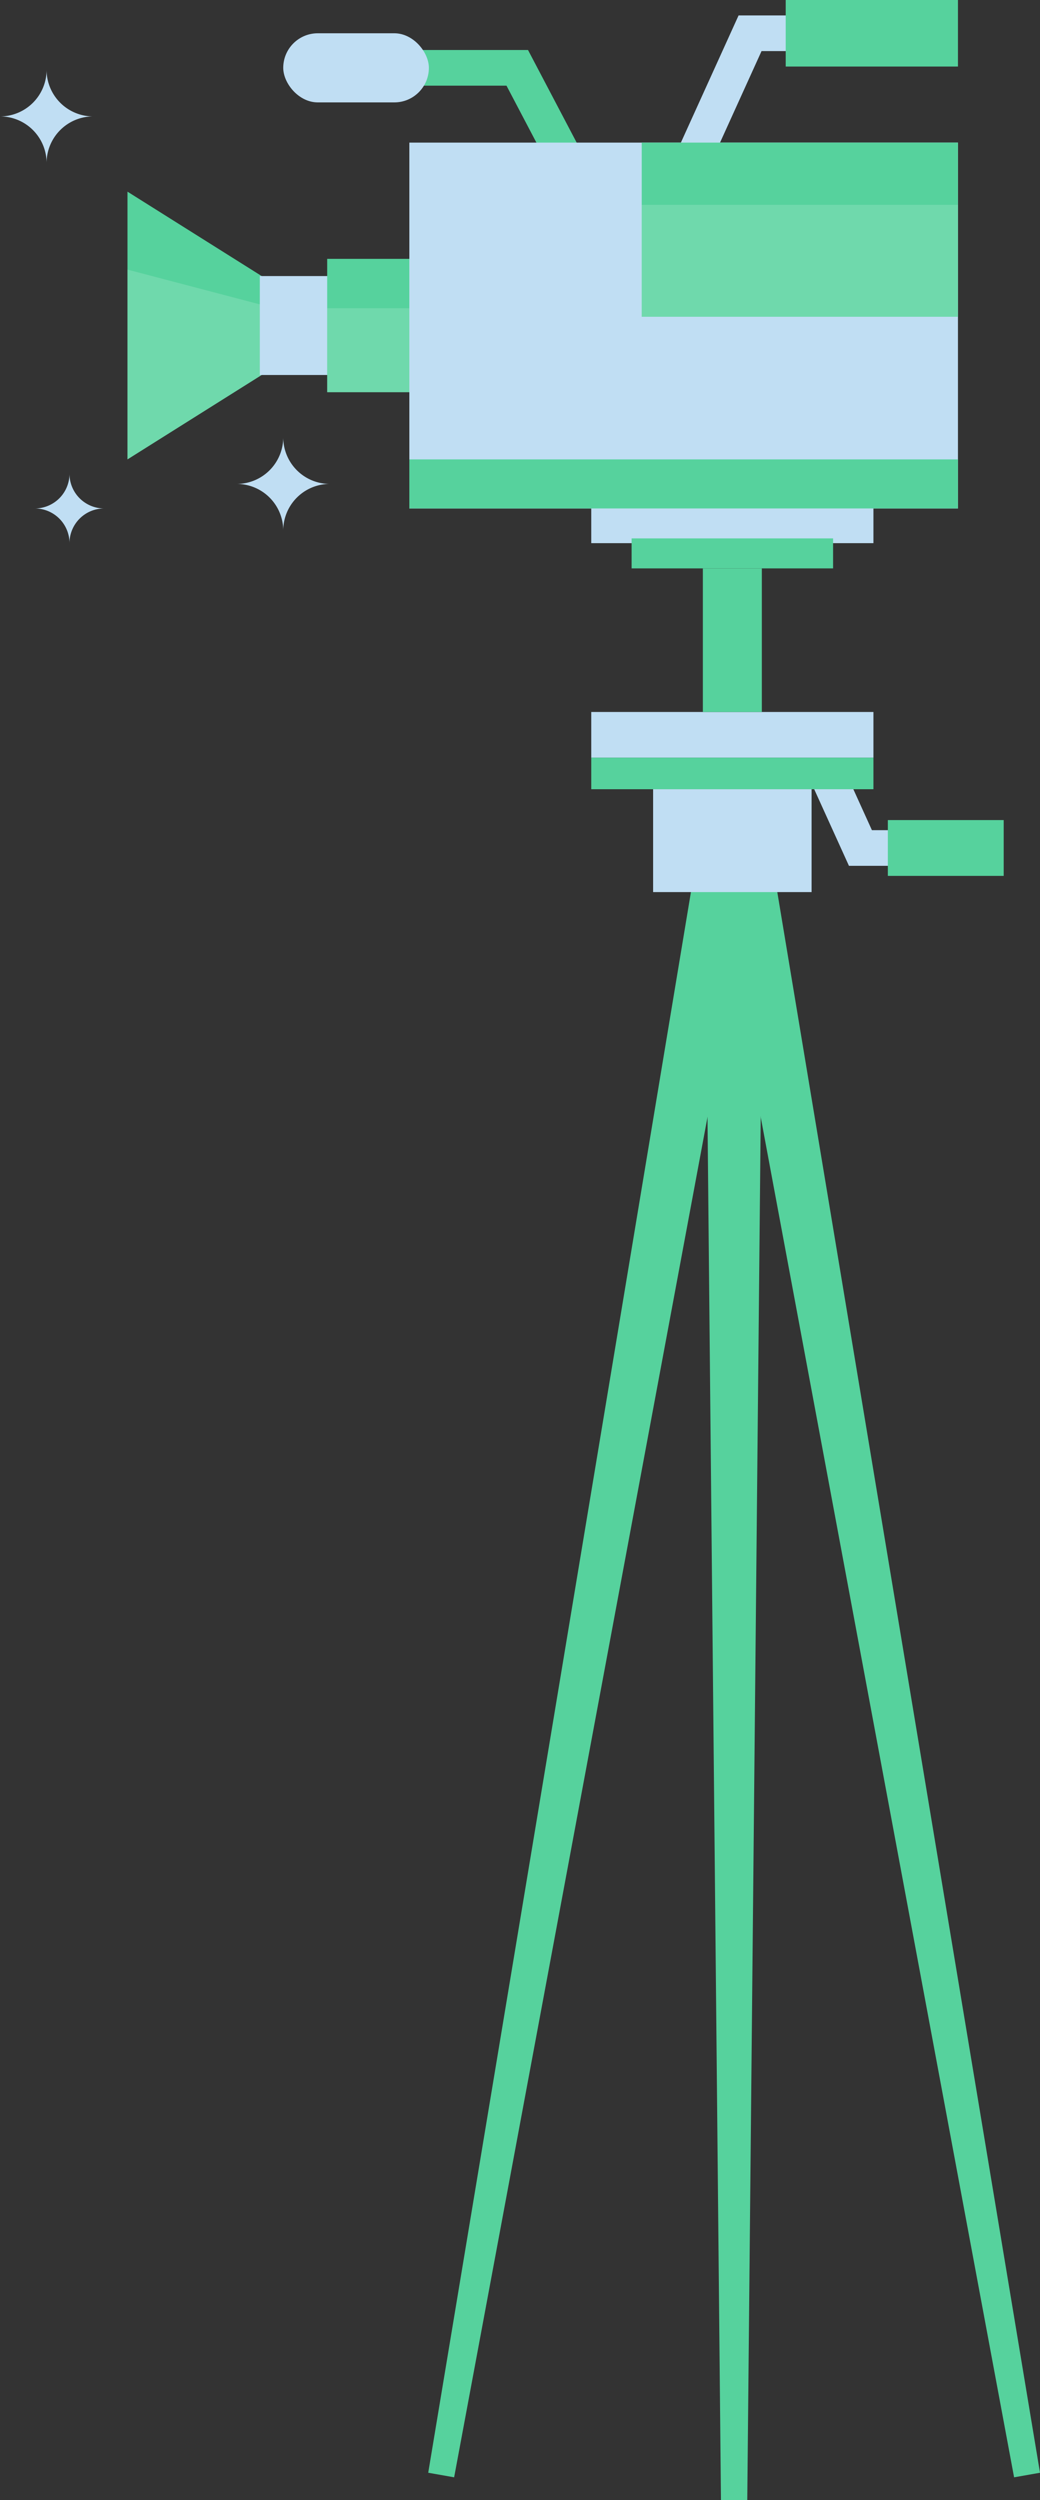   <svg xmlns="http://www.w3.org/2000/svg" viewBox="0 0 437.947 1052.207" width="100%" style="vertical-align: middle; max-width: 100%; width: 100%;">
   <rect x="0" y="0" width="437.947" height="1052.207" fill="#333333" stroke="none"/>
   <g>
    <g>
     <polygon points="403.519 364.379 357.494 364.379 340.049 325.946 353.715 319.743 367.164 349.371 403.519 349.371 403.519 364.379" fill="rgb(192, 222, 243)">
     </polygon>
     <rect x="373.873" y="345.13" width="48.784" height="23.489" fill="rgb(86,210,157)">
     </rect>
     <polygon points="314.676 1052.207 303.598 1052.207 296.722 346.179 321.552 346.179 314.676 1052.207" fill="rgb(86,210,157)">
     </polygon>
     <polygon points="191.237 1042.577 180.327 1040.653 296.156 344.158 320.609 348.469 191.237 1042.577" fill="rgb(86,210,157)">
     </polygon>
     <polygon points="427.037 1042.577 437.947 1040.653 322.118 344.158 297.665 348.469 427.037 1042.577" fill="rgb(86,210,157)">
     </polygon>
     <rect x="248.982" y="209.352" width="118.824" height="19.237" fill="rgb(192, 222, 243)">
     </rect>
     <rect x="248.982" y="299.636" width="118.824" height="19.237" fill="rgb(192, 222, 243)">
     </rect>
     <rect x="275.028" y="332.143" width="66.732" height="43.295" fill="rgb(192, 222, 243)">
     </rect>
     <rect x="248.982" y="318.873" width="118.824" height="13.27" fill="rgb(86,210,157)">
     </rect>
     <rect x="265.975" y="226.586" width="84.838" height="12.622" fill="rgb(86,210,157)">
     </rect>
     <rect x="295.979" y="239.208" width="24.831" height="60.427" fill="rgb(86,210,157)">
     </rect>
     <polygon points="297.523 72.535 283.857 66.332 311.015 6.498 382.944 6.498 382.944 21.506 320.685 21.506 297.523 72.535" fill="rgb(192, 222, 243)">
     </polygon>
     <polygon points="232.665 72.925 213.284 36.052 154.392 36.052 154.392 21.044 222.35 21.044 245.95 65.942 232.665 72.925" fill="rgb(86,210,157)">
     </polygon>
     <polygon points="53.683 80.661 143.316 136.999 53.683 193.337 53.683 80.661" fill="rgb(86,210,157)">
     </polygon>
     <g style="opacity:0.15">
      <polygon points="53.683 113.464 143.316 136.999 53.683 193.337 53.683 113.464" fill="rgb(255, 255, 255)">
      </polygon>
     </g>
     <rect x="109.408" y="116.183" width="74.732" height="41.633" fill="rgb(192, 222, 243)">
     </rect>
     <rect x="137.78" y="108.935" width="96.648" height="56.129" fill="rgb(86,210,157)">
     </rect>
     <g style="opacity:0.15">
      <rect x="137.78" y="129.713" width="96.648" height="35.351" fill="rgb(255, 255, 255)">
      </rect>
     </g>
     <rect x="172.376" y="60.016" width="231.024" height="153.967" fill="rgb(192, 222, 243)">
     </rect>
     <rect x="270.234" y="60.016" width="133.166" height="73.297" fill="rgb(86,210,157)">
     </rect>
     <g style="opacity:0.15">
      <rect x="270.234" y="86.207" width="133.166" height="47.106" fill="rgb(255, 255, 255)">
      </rect>
     </g>
     <rect x="330.863" width="72.537" height="28.004" fill="rgb(86,210,157)">
     </rect>
     <rect x="172.376" y="193.337" width="231.024" height="20.645" fill="rgb(86,210,157)">
     </rect>
     <rect x="119.272" y="14.002" width="61.328" height="29.092" rx="14.546" fill="rgb(192, 222, 243)">
     </rect>
     <path d="M19.618,68.609h0A19.618,19.618,0,0,1,39.237,48.991h0A19.619,19.619,0,0,1,19.618,29.372h0A19.618,19.618,0,0,1,0,48.991H0A19.618,19.618,0,0,1,19.618,68.609Z" fill="rgb(192, 222, 243)">
     </path>
     <path d="M119.272,223.278h0a19.619,19.619,0,0,1,19.619-19.618h0a19.618,19.618,0,0,1-19.619-19.618h0A19.618,19.618,0,0,1,99.654,203.66h0A19.618,19.618,0,0,1,119.272,223.278Z" fill="rgb(192, 222, 243)">
     </path>
     <path d="M29.262,228.589h0a14.606,14.606,0,0,1,14.606-14.606h0a14.606,14.606,0,0,1-14.606-14.607h0a14.607,14.607,0,0,1-14.607,14.607h0A14.607,14.607,0,0,1,29.262,228.589Z" fill="rgb(192, 222, 243)">
     </path>
    </g>
   </g>
  </svg>
